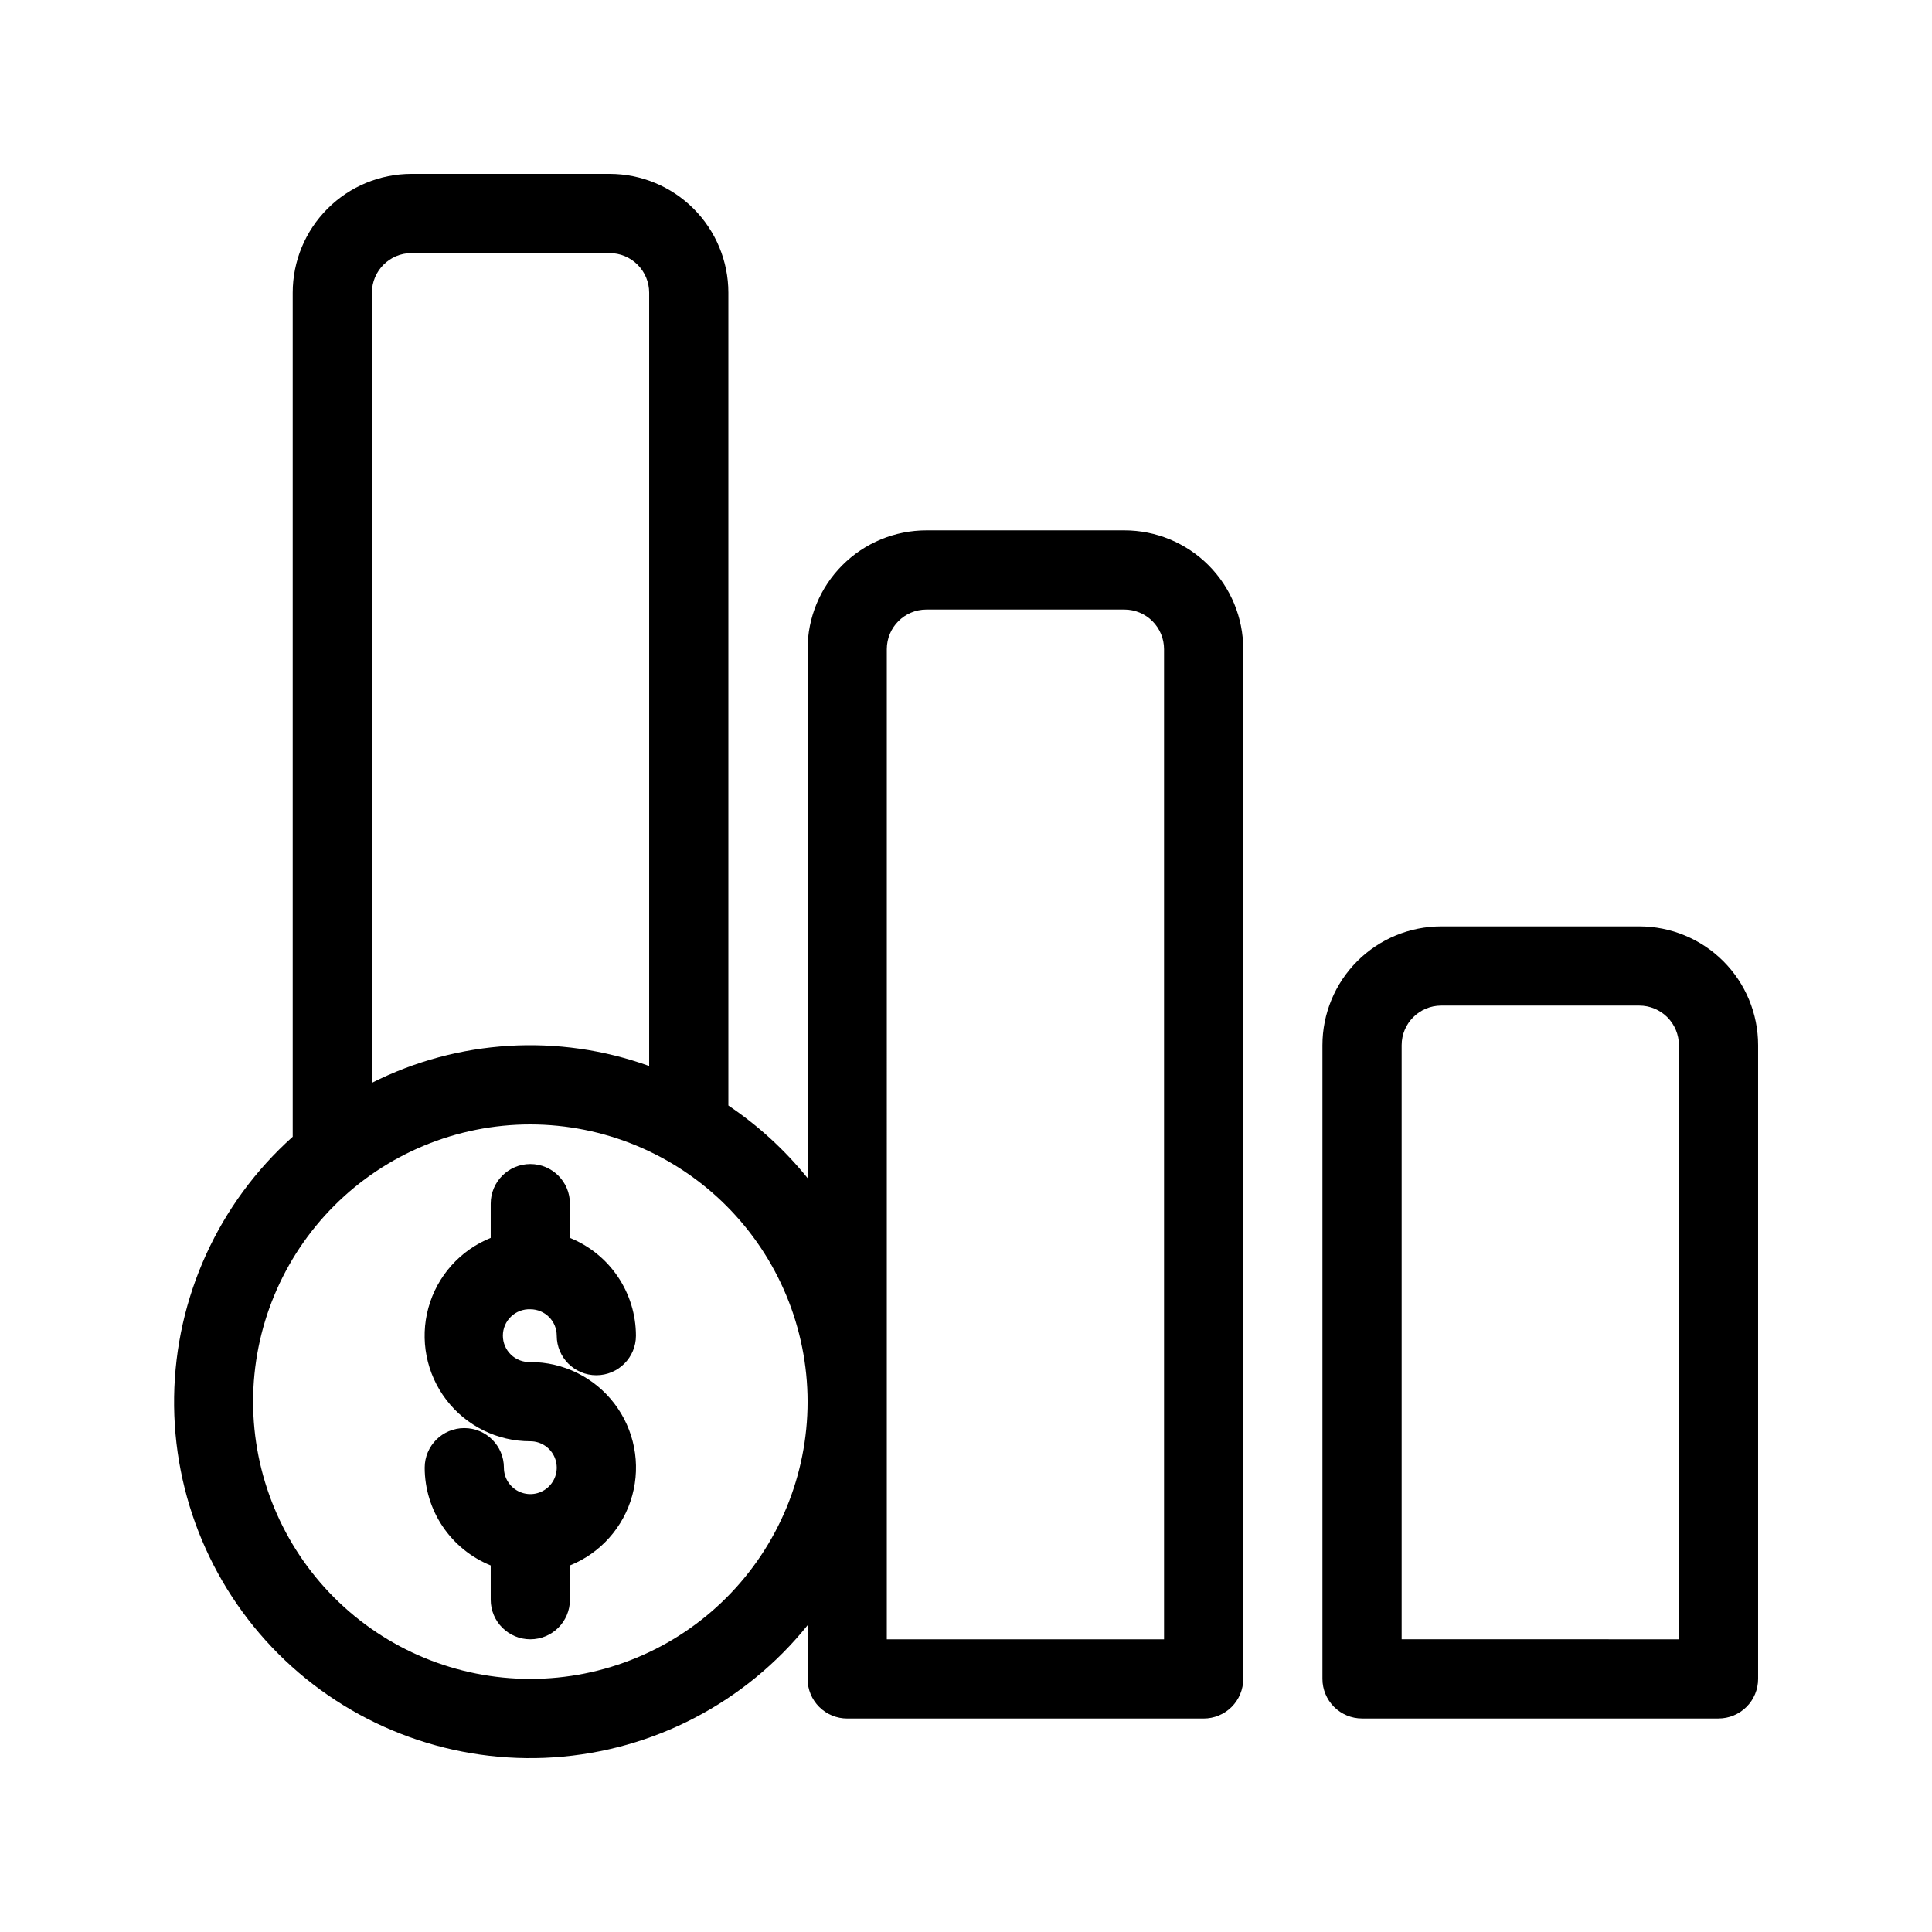 <?xml version="1.0" encoding="UTF-8"?>
<!-- Uploaded to: SVG Find, www.svgrepo.com, Generator: SVG Find Mixer Tools -->
<svg fill="#000000" width="800px" height="800px" version="1.1" viewBox="144 144 512 512" xmlns="http://www.w3.org/2000/svg">
 <g>
  <path d="m305.54 190.08h-52.48c-8.352 0-16.359 3.316-22.266 9.223s-9.223 13.914-9.223 22.266v223.68c-19.648 17.582-31.043 42.582-31.426 68.941-0.383 26.363 10.277 51.68 29.402 69.828 19.129 18.145 44.973 27.461 71.277 25.691 26.305-1.766 50.668-14.461 67.195-35.004v14.223c0 2.785 1.105 5.453 3.074 7.422s4.637 3.074 7.422 3.074h94.465c2.781 0 5.453-1.105 7.422-3.074 1.965-1.969 3.074-4.637 3.074-7.422v-272.89c0-8.352-3.32-16.359-9.223-22.266-5.906-5.906-13.918-9.223-22.266-9.223h-52.48c-8.352 0-16.363 3.316-22.266 9.223-5.906 5.906-9.223 13.914-9.223 22.266v140.17c-5.996-7.426-13.07-13.91-20.992-19.238v-215.4c0-8.352-3.32-16.359-9.223-22.266-5.906-5.906-13.914-9.223-22.266-9.223zm-62.977 31.488c0-5.797 4.699-10.496 10.496-10.496h52.48c2.781 0 5.453 1.105 7.422 3.074s3.074 4.637 3.074 7.422v204.93c-24.062-8.664-50.633-7.055-73.473 4.453zm136.45 94.465c0-5.797 4.699-10.496 10.496-10.496h52.48c2.781 0 5.453 1.105 7.422 3.074 1.965 1.969 3.074 4.637 3.074 7.422v262.4h-73.473zm-20.992 199.42c0 19.488-7.742 38.176-21.52 51.953-13.781 13.781-32.469 21.52-51.953 21.52-19.488 0-38.176-7.738-51.953-21.52-13.777-13.777-21.52-32.465-21.52-51.953 0-19.484 7.742-38.172 21.52-51.949 13.777-13.781 32.465-21.52 51.953-21.52 19.477 0.023 38.152 7.773 51.926 21.547s21.52 32.445 21.547 51.922z"/>
  <path d="m578.43 389.5h-52.48c-8.348 0-16.359 3.316-22.266 9.223-5.902 5.902-9.223 13.914-9.223 22.266v167.93c0 2.785 1.109 5.453 3.074 7.422 1.969 1.969 4.641 3.074 7.422 3.074h94.465c2.785 0 5.453-1.105 7.422-3.074s3.074-4.637 3.074-7.422v-167.93c0-8.352-3.316-16.363-9.223-22.266-5.902-5.906-13.914-9.223-22.266-9.223zm10.496 188.93-73.473-0.004v-157.44c0-5.797 4.699-10.496 10.496-10.496h52.48c2.785 0 5.453 1.105 7.422 3.074s3.074 4.637 3.074 7.422z"/>
  <path d="m284.54 490.97c3.863 0 6.996 3.125 7 6.988 0 5.797 4.699 10.496 10.496 10.496 5.797 0 10.496-4.699 10.496-10.496-0.012-5.566-1.68-11.004-4.797-15.621-3.117-4.613-7.539-8.191-12.699-10.281v-9.078c0-5.797-4.699-10.496-10.496-10.496s-10.496 4.699-10.496 10.496v9.078c-8.098 3.262-14.207 10.117-16.516 18.539-2.312 8.418-0.555 17.434 4.746 24.371 5.297 6.938 13.535 11 22.266 10.984 2.832 0 5.383 1.707 6.469 4.324 1.082 2.617 0.484 5.625-1.52 7.629-2 2.004-5.012 2.602-7.629 1.516-2.617-1.082-4.32-3.633-4.32-6.465 0-5.797-4.699-10.496-10.496-10.496s-10.496 4.699-10.496 10.496c0.008 5.566 1.68 11.004 4.797 15.621 3.117 4.613 7.539 8.191 12.699 10.281v9.078c0 5.797 4.699 10.496 10.496 10.496s10.496-4.699 10.496-10.496v-9.078c8.098-3.262 14.207-10.121 16.516-18.539 2.309-8.418 0.555-17.434-4.746-24.371-5.301-6.938-13.535-11-22.266-10.988-1.902 0.074-3.754-0.629-5.125-1.949-1.371-1.32-2.148-3.141-2.148-5.043 0-1.906 0.777-3.727 2.148-5.047 1.371-1.32 3.223-2.023 5.125-1.949z"/>
 </g>
</svg>
